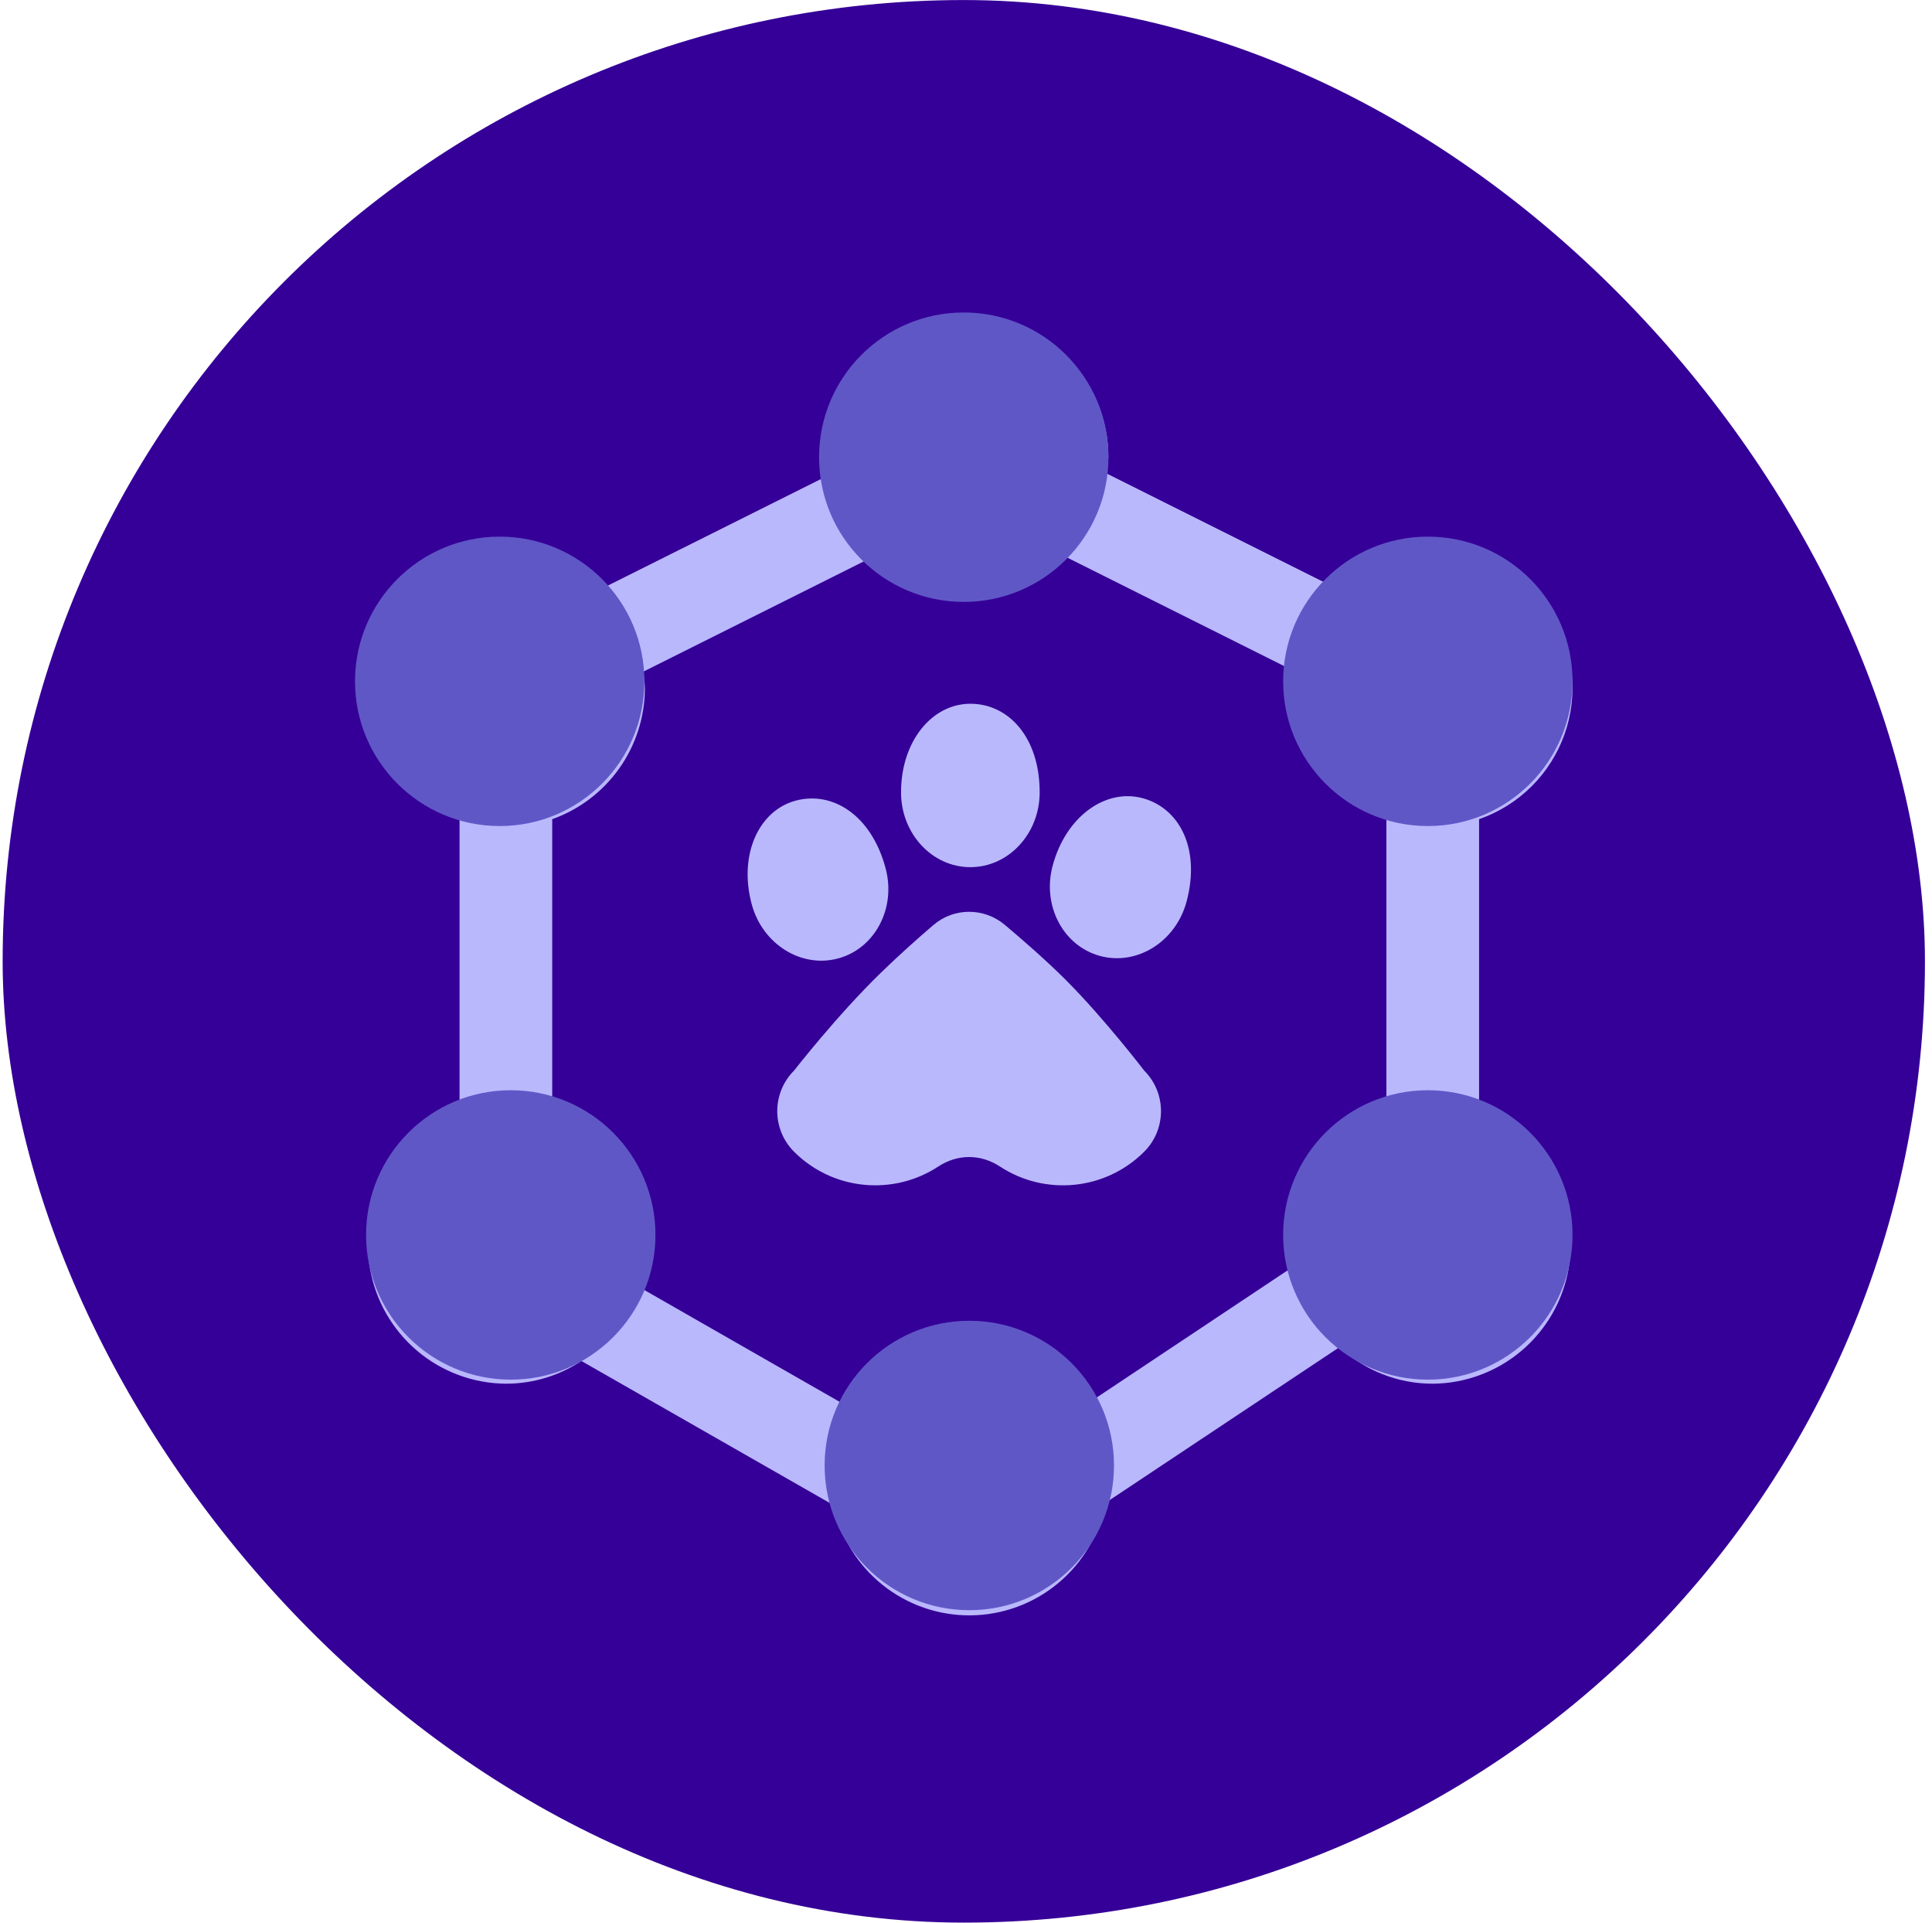 <svg width="200" height="199" viewBox="0 0 200 199" fill="none" xmlns="http://www.w3.org/2000/svg">
<rect x="0.274" y="0.004" width="198.996" height="198.996" rx="99.498" fill="#350097"/>
<path d="M153.114 115.3V84.789C155.151 84.082 157.004 82.926 158.534 81.407C160.065 79.888 161.235 78.044 161.957 76.012C162.679 73.98 162.936 71.811 162.707 69.667C162.478 67.522 161.771 65.456 160.636 63.622C159.502 61.788 157.97 60.232 156.153 59.07C154.336 57.907 152.282 57.168 150.141 56.907C148 56.645 145.828 56.868 143.785 57.559C141.742 58.25 139.88 59.391 138.338 60.898L114.543 49.001C114.654 48.431 114.718 47.854 114.735 47.274C114.735 43.457 113.219 39.796 110.519 37.097C107.82 34.398 104.16 32.882 100.343 32.882C96.526 32.882 92.865 34.398 90.166 37.097C87.467 39.796 85.951 43.457 85.951 47.274C85.967 47.854 86.031 48.431 86.143 49.001L62.348 60.898C60.805 59.391 58.944 58.25 56.901 57.559C54.858 56.868 52.685 56.645 50.544 56.907C48.404 57.168 46.349 57.907 44.532 59.07C42.716 60.232 41.184 61.788 40.049 63.622C38.915 65.456 38.207 67.522 37.979 69.667C37.75 71.811 38.006 73.98 38.728 76.012C39.451 78.044 40.62 79.888 42.151 81.407C43.682 82.926 45.534 84.082 47.572 84.789V115.3C44.399 116.452 41.732 118.681 40.036 121.6C38.341 124.519 37.725 127.94 38.297 131.267C38.868 134.593 40.591 137.613 43.163 139.798C45.735 141.983 48.994 143.195 52.369 143.221C55.15 143.223 57.87 142.405 60.189 140.87L86.287 155.79C86.969 159.036 88.754 161.947 91.338 164.026C93.923 166.106 97.148 167.226 100.465 167.198C103.782 167.17 106.987 165.994 109.536 163.871C112.085 161.748 113.82 158.808 114.447 155.55L138.674 139.431C141.291 141.872 144.738 143.226 148.316 143.221C151.691 143.195 154.95 141.983 157.522 139.798C160.095 137.613 161.817 134.593 162.389 131.267C162.96 127.94 162.345 124.519 160.649 121.6C158.954 118.681 156.287 116.452 153.114 115.3ZM143.519 115.3C140.723 116.296 138.302 118.129 136.586 120.55C134.869 122.97 133.94 125.861 133.924 128.829C133.941 129.536 134.005 130.241 134.116 130.94L112.576 145.284C111.28 143.156 109.45 141.404 107.268 140.201C105.086 138.998 102.628 138.385 100.137 138.424C97.646 138.463 95.208 139.152 93.065 140.422C90.921 141.693 89.147 143.501 87.918 145.668L66.042 133.147C66.506 131.754 66.749 130.297 66.761 128.829C66.746 125.861 65.817 122.97 64.1 120.55C62.383 118.129 59.962 116.296 57.166 115.3V84.789C59.962 83.793 62.383 81.961 64.1 79.54C65.817 77.119 66.746 74.228 66.761 71.261C66.745 70.681 66.681 70.103 66.569 69.534L90.364 57.636C93.046 60.216 96.622 61.657 100.343 61.657C104.064 61.657 107.64 60.216 110.321 57.636L134.116 69.534C134.005 70.103 133.941 70.681 133.924 71.261C133.94 74.228 134.869 77.119 136.586 79.54C138.302 81.961 140.723 83.793 143.519 84.789V115.3Z" fill="#B9B8FC"/>
<circle cx="147.809" cy="70.522" r="14.978" fill="#6057C7"/>
<circle cx="147.809" cy="127.822" r="14.978" fill="#6057C7"/>
<circle cx="100.343" cy="151.684" r="14.978" fill="#6057C7"/>
<circle cx="52.874" cy="127.822" r="14.978" fill="#6057C7"/>
<circle cx="51.729" cy="70.522" r="14.978" fill="#6057C7"/>
<circle cx="99.768" cy="47.322" r="14.978" fill="#6057C7"/>
<path d="M100.451 89.756C104.414 89.756 107.627 86.288 107.627 82.009C107.627 76.328 104.414 72.842 100.451 72.842C96.488 72.842 93.275 76.715 93.275 82.009C93.275 86.288 96.488 89.756 100.451 89.756Z" fill="#B9B8FC"/>
<path d="M113.895 98.951C117.723 99.976 121.724 97.457 122.831 93.325C124.302 87.837 122.101 83.638 118.273 82.612C114.445 81.587 110.339 84.497 108.969 89.61C107.861 93.743 110.067 97.925 113.895 98.951Z" fill="#B9B8FC"/>
<path d="M86.75 99.207C90.578 98.181 92.784 93.999 91.677 89.867C90.206 84.379 86.201 81.843 82.372 82.869C78.544 83.894 76.444 88.468 77.814 93.581C78.921 97.714 82.922 100.233 86.75 99.207Z" fill="#B9B8FC"/>
<path d="M82.201 110.811C79.881 113.13 79.881 116.89 82.201 119.209C86.255 123.259 92.508 123.772 97.119 120.748V120.748C99.129 119.429 101.517 119.429 103.526 120.748V120.748C108.137 123.773 114.391 123.26 118.445 119.209C120.765 116.89 120.765 113.13 118.445 110.811C118.445 110.811 114.334 105.434 110.318 101.417C108.383 99.483 105.993 97.39 104.036 95.741C101.879 93.923 98.761 93.916 96.618 95.75C95.049 97.093 93.141 98.788 91.225 100.648C86.649 105.089 82.201 110.811 82.201 110.811Z" fill="#B9B8FC"/>
</svg>
